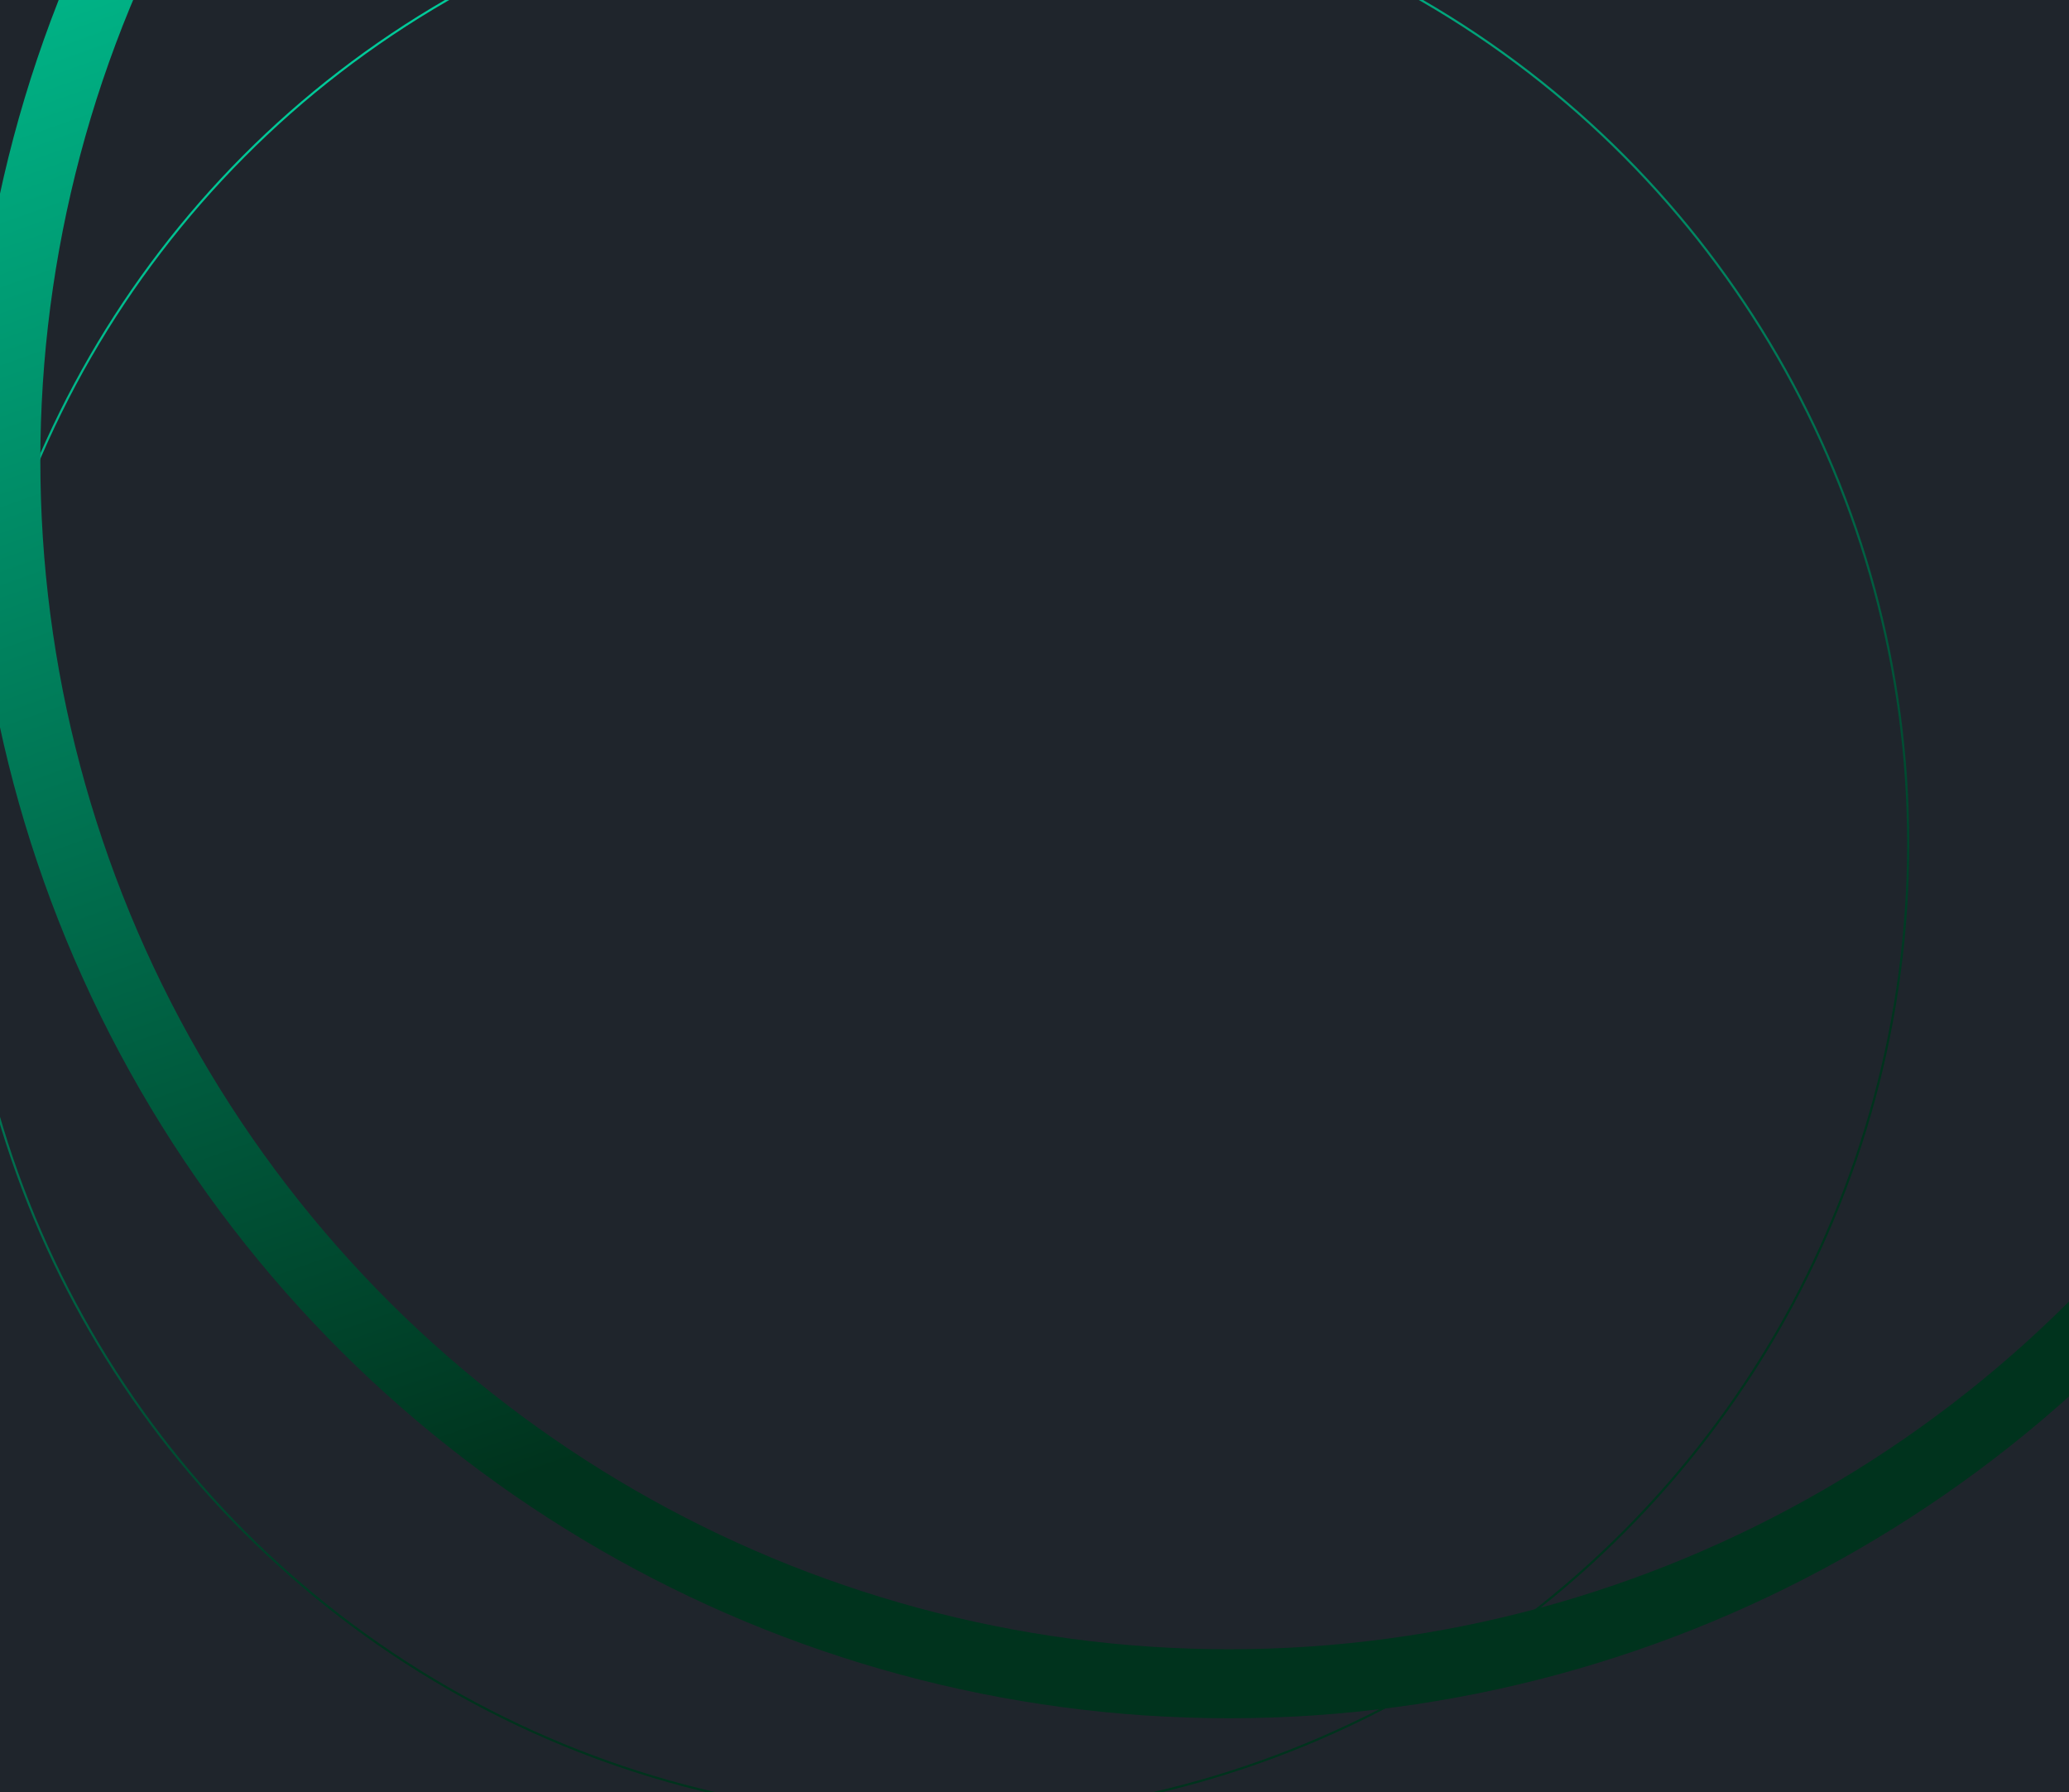 <svg width="1920" height="1663" viewBox="0 0 1920 1663" fill="none" xmlns="http://www.w3.org/2000/svg">
<g clip-path="url(#clip0_8010_3668)">
<rect width="1920" height="1662.97" fill="#1F252C"/>
<circle cx="866.774" cy="782.956" r="904.002" transform="rotate(120 866.774 782.956)" stroke="url(#paint0_linear_8010_3668)" stroke-width="2"/>
<circle cx="1140.44" cy="427.279" r="1135" transform="rotate(90 1140.44 427.279)" stroke="url(#paint1_linear_8010_3668)" stroke-width="64"/>
</g>
<defs>
<linearGradient id="paint0_linear_8010_3668" x1="1130" y1="362.963" x2="298.282" y2="1433.57" gradientUnits="userSpaceOnUse">
<stop stop-color="#00331D"/>
<stop offset="1" stop-color="#00CA99"/>
</linearGradient>
<linearGradient id="paint1_linear_8010_3668" x1="1824.8" y1="349.252" x2="216.65" y2="920.352" gradientUnits="userSpaceOnUse">
<stop stop-color="#00331D"/>
<stop offset="1" stop-color="#00CA99"/>
</linearGradient>
<clipPath id="clip0_8010_3668">
<rect width="1920" height="1662.97" fill="white"/>
</clipPath>
</defs>
</svg>
